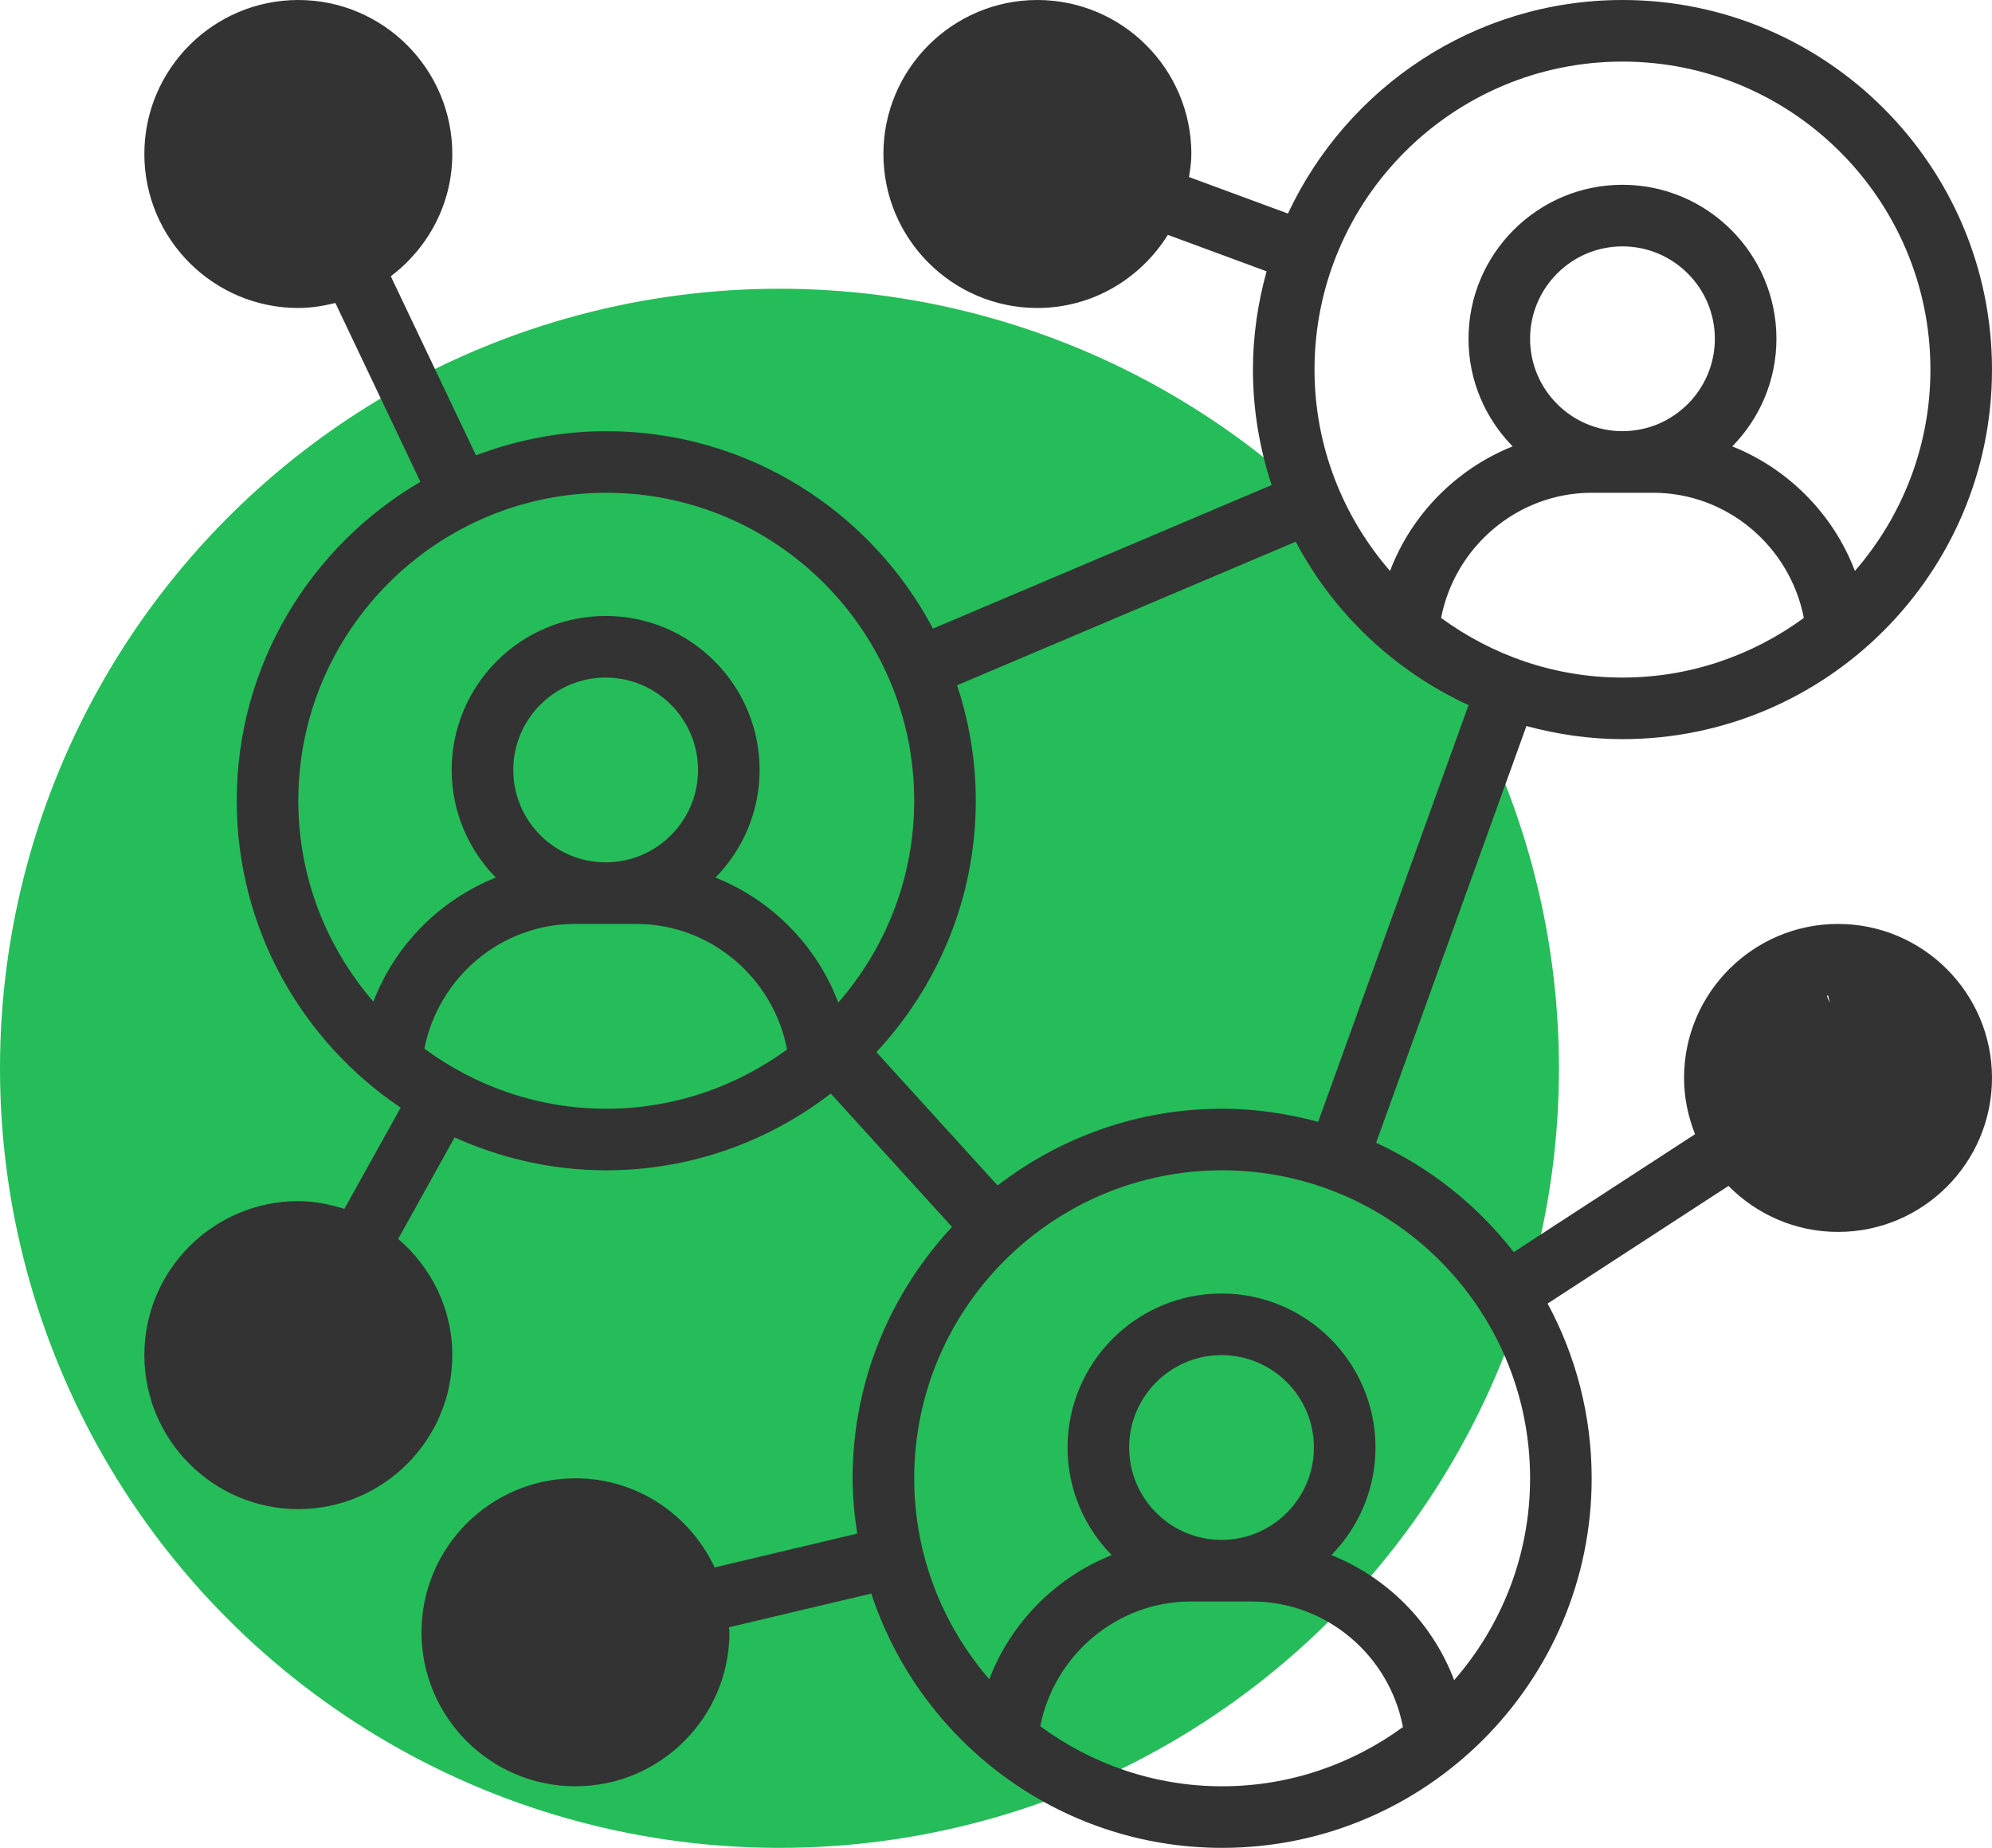 <?xml version="1.0" encoding="UTF-8"?> <svg xmlns="http://www.w3.org/2000/svg" width="69" height="64" viewBox="0 0 69 64" fill="none"><g clip-path="url(#clip0_2448_10338)"><circle cx="27" cy="37" r="27" fill="#25BD59"></circle><path d="M56.2 25.6C63.258 25.6 69 19.858 69 12.8C69 5.742 63.258 0 56.2 0C51.075 0 46.655 3.035 44.613 7.396L41.185 6.131C41.226 5.869 41.267 5.606 41.267 5.333C41.267 2.393 38.874 0 35.933 0C32.993 0 30.6 2.393 30.6 5.333C30.6 8.274 32.993 10.667 35.933 10.667C37.844 10.667 39.51 9.648 40.452 8.134L43.873 9.397C43.573 10.483 43.4 11.62 43.4 12.8C43.4 14.197 43.632 15.539 44.048 16.799L32.317 21.771C30.169 17.71 25.906 14.933 21 14.933C19.41 14.933 17.894 15.239 16.488 15.77L13.537 9.569C14.823 8.594 15.667 7.067 15.667 5.333C15.667 2.393 13.274 0 10.333 0C7.393 0 5 2.393 5 5.333C5 8.274 7.393 10.667 10.333 10.667C10.777 10.667 11.203 10.596 11.616 10.493L14.562 16.687C10.764 18.91 8.2 23.023 8.2 27.733C8.2 32.158 10.457 36.063 13.879 38.362L11.928 41.87C11.42 41.71 10.892 41.6 10.333 41.6C7.393 41.6 5 43.993 5 46.933C5 49.874 7.393 52.267 10.333 52.267C13.274 52.267 15.667 49.874 15.667 46.933C15.667 45.318 14.93 43.886 13.793 42.908L15.748 39.393C17.352 40.119 19.127 40.533 21 40.533C23.927 40.533 26.619 39.535 28.778 37.875L32.977 42.494C30.847 44.781 29.533 47.836 29.533 51.2C29.533 51.853 29.598 52.489 29.692 53.115L24.753 54.287C23.903 52.469 22.069 51.2 19.933 51.2C16.993 51.2 14.6 53.593 14.6 56.533C14.6 59.474 16.993 61.867 19.933 61.867C22.874 61.867 25.267 59.474 25.267 56.533C25.267 56.474 25.25 56.419 25.25 56.36L30.18 55.192C31.861 60.3 36.669 64 42.333 64C49.392 64 55.133 58.258 55.133 51.2C55.133 49.011 54.58 46.95 53.607 45.148L59.872 41.074C60.841 42.055 62.183 42.667 63.667 42.667C66.607 42.667 69 40.274 69 37.333C69 34.393 66.607 32 63.667 32C60.726 32 58.333 34.393 58.333 37.333C58.333 38.022 58.475 38.677 58.714 39.282L52.434 43.365C51.177 41.749 49.545 40.445 47.667 39.579L52.873 25.146C53.935 25.432 55.048 25.6 56.2 25.6ZM35.933 8.533C34.169 8.533 39.5 9.264 39.5 7.5C39.5 5.736 34.169 9.397 35.933 9.397C37.697 9.397 35 5.236 35 7C35 8.764 37.697 8.533 35.933 8.533ZM12.5 5C12.5 3.236 8.569 9 10.333 9C12.097 9 7.5 5.236 7.5 7C7.5 8.764 12.097 8.533 10.333 8.533C8.569 8.533 12.5 6.764 12.5 5ZM7.5 43.733C5.736 43.733 7.133 48.697 7.133 46.933C7.133 45.169 12.236 48 14 48C15.764 48 13.533 45.169 13.533 46.933C13.533 48.697 9.264 43.733 7.5 43.733ZM16.733 54.5C14.969 54.5 16.733 58.297 16.733 56.533C16.733 54.769 21.236 60.5 23 60.5C24.764 60.5 23.133 54.769 23.133 56.533C23.133 58.297 18.497 54.5 16.733 54.5ZM63.667 34.133C65.431 34.133 61 32.736 61 34.5C61 36.264 65.431 33.5 63.667 33.5C61.903 33.5 66.5 41.046 66.5 39.282C66.5 37.518 61.903 34.133 63.667 34.133ZM49.918 21.402C50.394 18.934 52.569 17.067 55.133 17.067H57.267C59.831 17.067 62.006 18.934 62.482 21.402C60.717 22.693 58.55 23.467 56.2 23.467C53.85 23.467 51.683 22.693 49.918 21.402ZM56.2 14.933C54.436 14.933 53 13.497 53 11.733C53 9.969 54.436 8.533 56.2 8.533C57.964 8.533 59.4 9.969 59.4 11.733C59.4 13.497 57.964 14.933 56.2 14.933ZM56.2 2.133C62.082 2.133 66.867 6.918 66.867 12.8C66.867 15.467 65.876 17.903 64.251 19.775C63.504 17.807 61.945 16.236 60.004 15.46C60.948 14.498 61.533 13.184 61.533 11.733C61.533 8.793 59.141 6.4 56.2 6.4C53.259 6.4 50.867 8.793 50.867 11.733C50.867 13.184 51.452 14.498 52.396 15.46C50.455 16.236 48.896 17.807 48.149 19.775C46.525 17.903 45.533 15.467 45.533 12.8C45.533 6.918 50.318 2.133 56.2 2.133ZM10.333 27.733C10.333 21.852 15.118 17.067 21 17.067C26.882 17.067 31.667 21.852 31.667 27.733C31.667 30.408 30.669 32.851 29.037 34.725C28.292 32.75 26.73 31.171 24.783 30.394C25.727 29.431 26.312 28.117 26.312 26.667C26.312 23.726 23.919 21.333 20.979 21.333C18.038 21.333 15.645 23.726 15.645 26.667C15.645 28.117 16.231 29.431 17.175 30.394C15.239 31.166 13.683 32.731 12.933 34.691C11.318 32.821 10.333 30.393 10.333 27.733ZM17.779 26.667C17.779 24.903 19.215 23.467 20.979 23.467C22.743 23.467 24.179 24.903 24.179 26.667C24.179 28.431 22.743 29.867 20.979 29.867C19.215 29.867 17.779 28.431 17.779 26.667ZM14.7 36.321C15.181 33.86 17.353 32 19.912 32H22.045C24.614 32 26.793 33.874 27.262 36.349C25.502 37.633 23.341 38.4 21 38.4C18.642 38.4 16.468 37.621 14.7 36.321ZM36.034 59.788C36.515 57.327 38.687 55.467 41.245 55.467H43.379C45.947 55.467 48.127 57.341 48.596 59.816C46.835 61.099 44.675 61.867 42.333 61.867C39.975 61.867 37.801 61.088 36.034 59.788ZM42.312 53.333C40.548 53.333 39.112 51.897 39.112 50.133C39.112 48.369 40.548 46.933 42.312 46.933C44.076 46.933 45.512 48.369 45.512 50.133C45.512 51.897 44.076 53.333 42.312 53.333ZM53 51.2C53 53.875 52.003 56.318 50.37 58.192C49.625 56.217 48.063 54.638 46.117 53.86C47.06 52.898 47.645 51.584 47.645 50.133C47.645 47.193 45.253 44.8 42.312 44.8C39.371 44.8 36.979 47.193 36.979 50.133C36.979 51.584 37.564 52.898 38.508 53.86C36.572 54.632 35.016 56.197 34.266 58.158C32.651 56.288 31.667 53.859 31.667 51.2C31.667 45.318 36.452 40.533 42.333 40.533C48.215 40.533 53 45.318 53 51.2ZM45.66 38.854C44.598 38.568 43.485 38.4 42.333 38.4C39.406 38.4 36.714 39.398 34.555 41.058L30.357 36.44C32.486 34.153 33.8 31.097 33.8 27.733C33.8 26.336 33.568 24.994 33.152 23.734L44.883 18.762C46.197 21.247 48.306 23.241 50.868 24.421L45.66 38.854Z" fill="#333333"></path></g><defs><clipPath id="clip0_2448_10338"><rect width="69" height="64" fill="white"></rect></clipPath></defs></svg> 
